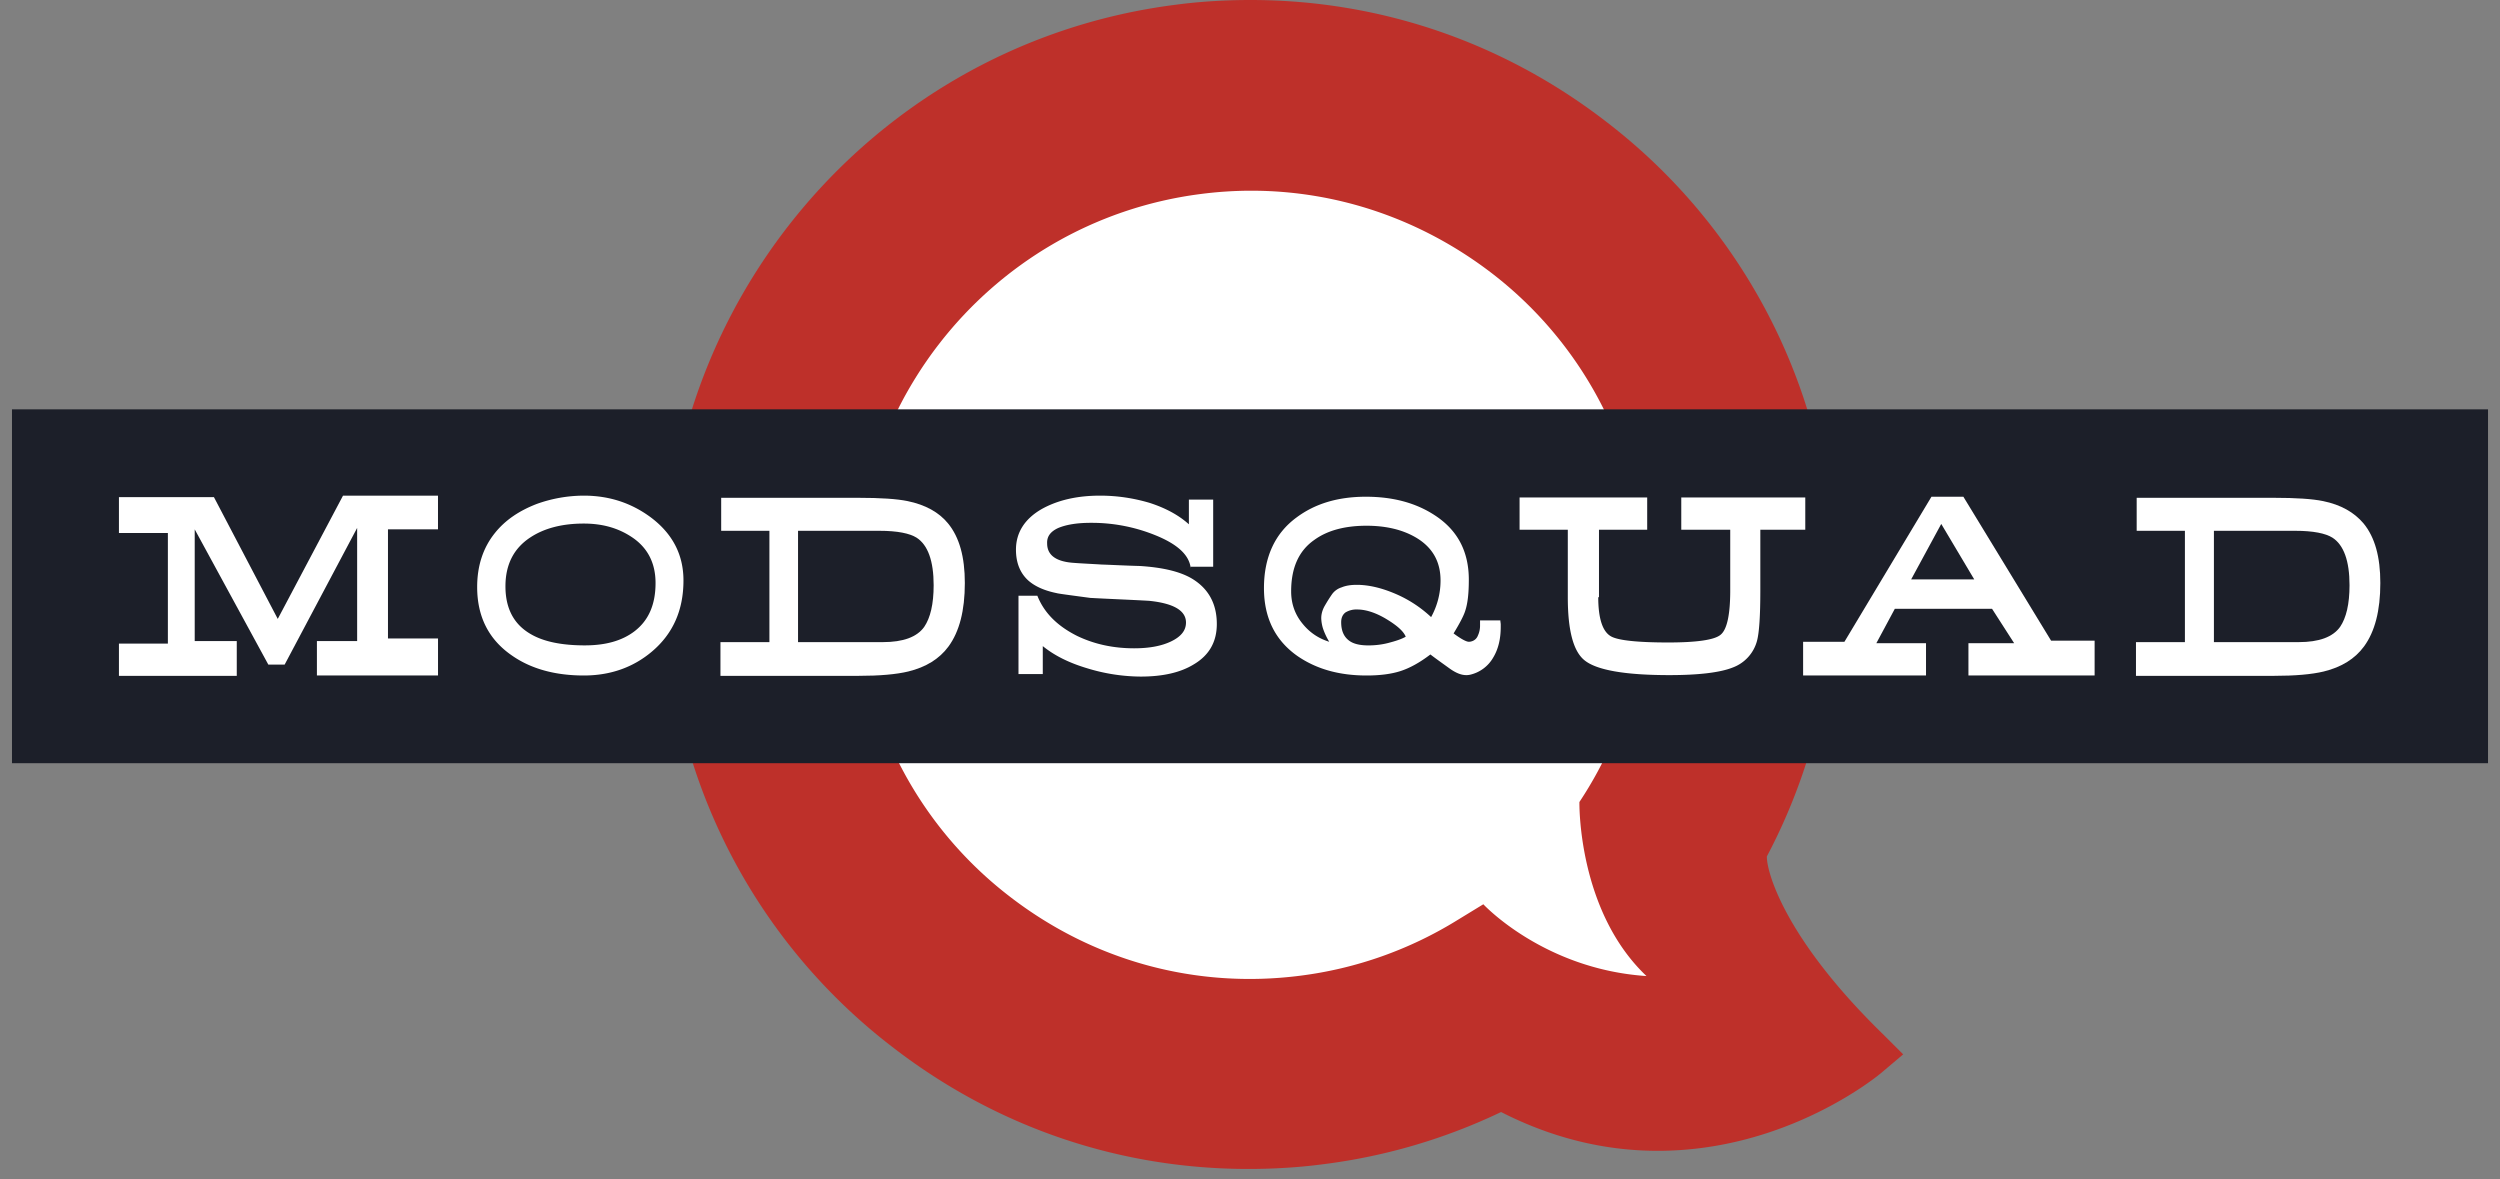 <svg width="106" height="50" viewBox="0 0 106 50" fill="none" xmlns="http://www.w3.org/2000/svg"><rect x="0" y="0" width="106" height="50" fill="#808080" stroke="none"/><g id="modsquad-logo_svg__image" clip-path="url(#modsquad-logo_svg__clip0_193_4149)"><path id="modsquad-logo_svg__Vector" d="M79.88 43.89c-4.212-4.089-4.98-6.933-4.965-7.578a24.572 24.572 0 002.644-14.651A24.601 24.601 0 0068.15 5.196C63.77 1.8 58.527 0 53.023 0c-1.045 0-2.121.061-3.167.2-13.559 1.722-23.183 14.159-21.46 27.702a24.601 24.601 0 009.408 16.465c4.38 3.398 9.608 5.197 15.127 5.197 1.045 0 2.122-.062 3.167-.2a24.563 24.563 0 007.548-2.214c2.137 1.091 4.366 1.645 6.641 1.645 5.504 0 9.363-3.198 9.516-3.336l.892-.754-.815-.814z" fill="#BE302A"/><path id="modsquad-logo_svg__Vector_2" d="M53.054 8.086c-.707 0-1.43.047-2.137.139-9.132 1.168-15.635 9.547-14.466 18.678a16.6 16.6 0 006.349 11.1c3.536 2.736 7.902 3.935 12.33 3.367a16.619 16.619 0 006.656-2.353l1.107-.676s2.552 2.752 6.918 3.044c-2.937-2.782-2.844-7.38-2.844-7.38a16.655 16.655 0 002.644-11.314 16.6 16.6 0 00-6.35-11.1c-2.982-2.29-6.533-3.505-10.207-3.505z" fill="#fff"/><path id="modsquad-logo_svg__Vector_3" d="M105.492 17.356H.508v15.005h104.984V17.356z" fill="#1C1F29"/><path id="modsquad-logo_svg__Vector_4" d="M9.07 21.077l2.707 5.165 2.767-5.227h4.027v1.43H16.45v4.627h2.122v1.569h-5.135V27.18h1.706v-4.796l-3.074 5.795h-.692l-3.121-5.734v4.735h1.783v1.476H5.043v-1.368h2.075v-4.69H5.043v-1.521h4.028z" fill="#fff"/><path id="modsquad-logo_svg__Vector_5" d="M24.752 21.015c1.076 0 2.014.308 2.844.923.922.692 1.383 1.583 1.383 2.675 0 1.26-.446 2.26-1.337 3.013-.8.676-1.768 1.015-2.89 1.015-1.2 0-2.23-.277-3.044-.846-.984-.676-1.476-1.645-1.476-2.905 0-.892.246-1.66.753-2.291.43-.538 1.015-.938 1.768-1.23a5.95 5.95 0 011.998-.354zm0 1.184c-.923 0-1.676.2-2.26.584-.707.461-1.061 1.153-1.061 2.076 0 .938.354 1.614 1.076 2.029.553.323 1.322.476 2.29.476.892 0 1.584-.2 2.107-.599.6-.461.891-1.138.891-2.045 0-.83-.322-1.476-.968-1.921-.584-.4-1.26-.6-2.076-.6z" fill="#fff"/><path id="modsquad-logo_svg__Vector_6" d="M30.578 21.107h5.811c.953 0 1.645.047 2.09.139.754.154 1.338.476 1.723.953.476.584.707 1.414.707 2.521 0 1.169-.23 2.06-.692 2.69-.384.523-.953.877-1.706 1.061-.508.123-1.215.185-2.122.185h-5.842v-1.43h2.076v-4.72h-2.045v-1.399zm3.244 6.119h3.612c.861 0 1.446-.215 1.753-.646.261-.384.4-.968.4-1.768 0-1.03-.246-1.706-.723-2.014-.292-.184-.814-.292-1.583-.292h-3.444v4.72h-.015z" fill="#fff"/><path id="modsquad-logo_svg__Vector_7" d="M50.486 24.09c-.061-.553-.553-1.015-1.506-1.399a7.163 7.163 0 00-2.736-.523c-.585 0-1.03.077-1.369.216-.338.153-.492.369-.476.66 0 .477.353.754 1.06.816.354.03.77.046 1.246.076.476.016 1.014.046 1.63.062.953.061 1.675.23 2.182.522.707.416 1.076 1.061 1.076 1.937 0 .754-.322 1.323-.968 1.707-.569.353-1.322.523-2.26.523a7.875 7.875 0 01-2.275-.354c-.769-.23-1.384-.538-1.876-.938v1.184h-1.03v-3.32h.8c.292.737.86 1.29 1.69 1.706.739.354 1.538.523 2.414.523.63 0 1.153-.093 1.568-.293.416-.2.63-.46.63-.799 0-.507-.522-.815-1.568-.922-.83-.047-1.66-.077-2.49-.123-.922-.123-1.383-.185-1.414-.2-.538-.108-.938-.292-1.215-.538-.338-.308-.522-.738-.522-1.307 0-.723.369-1.307 1.091-1.722.661-.369 1.476-.569 2.475-.569.738 0 1.43.108 2.106.308.661.215 1.215.507 1.66.907v-1.046h1.03v2.845h-.953v.061z" fill="#fff"/><path id="modsquad-logo_svg__Vector_8" d="M62.278 24.582c0 .569-.046 1-.154 1.322-.062.2-.23.523-.492.953.308.23.538.354.646.354.015 0 .061 0 .107-.015a.398.398 0 00.277-.247.993.993 0 00.092-.445v-.2h.861c0 .061.016.123.016.169v.108c0 .522-.108.953-.323 1.306a1.52 1.52 0 01-.984.723c-.077.015-.123.015-.154.015-.215 0-.446-.092-.722-.292-.277-.2-.538-.384-.8-.584-.461.354-.891.584-1.276.707-.384.123-.86.185-1.43.185-1.168 0-2.136-.277-2.936-.83-.938-.662-1.414-1.615-1.414-2.875 0-1.307.461-2.322 1.384-2.998.784-.584 1.752-.877 2.936-.877 1.153 0 2.121.262 2.92.785.97.63 1.446 1.537 1.446 2.736zm-7.533.492c0 .538.169 1 .507 1.399.292.353.661.6 1.107.738a2.876 2.876 0 01-.261-.554 1.607 1.607 0 01-.077-.445c0-.17.046-.339.138-.508.046-.077.139-.246.308-.492a.784.784 0 01.415-.307c.184-.077.4-.108.646-.108.491 0 1.03.123 1.614.37a5.195 5.195 0 011.537.998 3.2 3.2 0 00.4-1.552c0-.8-.339-1.4-1.03-1.814-.57-.338-1.276-.508-2.107-.508-.922 0-1.66.2-2.213.6-.661.461-.984 1.184-.984 2.183zm2.121 1.307c0 .353.108.615.339.784.184.138.46.2.814.2.277 0 .57-.031.861-.108.292-.077.538-.154.723-.261-.092-.231-.37-.477-.83-.754-.462-.276-.877-.4-1.23-.4a.893.893 0 00-.492.124c-.123.092-.185.23-.185.415z" fill="#fff"/><path id="modsquad-logo_svg__Vector_9" d="M67.766 25.32c0 .907.184 1.46.538 1.66.292.17 1.107.261 2.43.261 1.198 0 1.951-.107 2.213-.323.276-.215.415-.845.415-1.89V22.46h-2.076v-1.368h5.258v1.368h-1.906v2.568c0 1.076-.046 1.783-.139 2.137a1.659 1.659 0 01-1.03 1.137c-.537.215-1.445.323-2.69.323-1.89 0-3.09-.215-3.597-.63-.477-.385-.707-1.276-.707-2.675v-2.86H64.43v-1.368h5.411v1.368h-2.044v2.86h-.031z" fill="#fff"/><path id="modsquad-logo_svg__Vector_10" d="M84.461 25.812h-4.12l-.784 1.46h2.106v1.369h-5.211v-1.43h1.752l3.69-6.15h1.353l3.72 6.104h1.845v1.476h-5.35v-1.369H85.4l-.938-1.46zm-2.152-3.598l-1.276 2.353h2.675l-1.399-2.352z" fill="#fff"/><path id="modsquad-logo_svg__Vector_11" d="M90.595 21.107h5.811c.954 0 1.645.047 2.091.139.754.154 1.322.476 1.722.953.477.584.707 1.414.707 2.521 0 1.169-.23 2.06-.692 2.69-.384.523-.953.877-1.706 1.061-.507.123-1.214.185-2.122.185h-5.841v-1.43h2.075v-4.72h-2.045v-1.399zm3.26 6.119h3.612c.861 0 1.445-.215 1.753-.646.261-.384.4-.968.4-1.768 0-1.03-.246-1.706-.723-2.014-.292-.184-.815-.292-1.583-.292H93.87v4.72h-.015z" fill="#fff"/></g><defs><clipPath id="modsquad-logo_svg__clip0_193_4149"><path fill="#fff" transform="translate(.508)" d="M0 0h104.984v49.605H0z"/></clipPath></defs></svg>